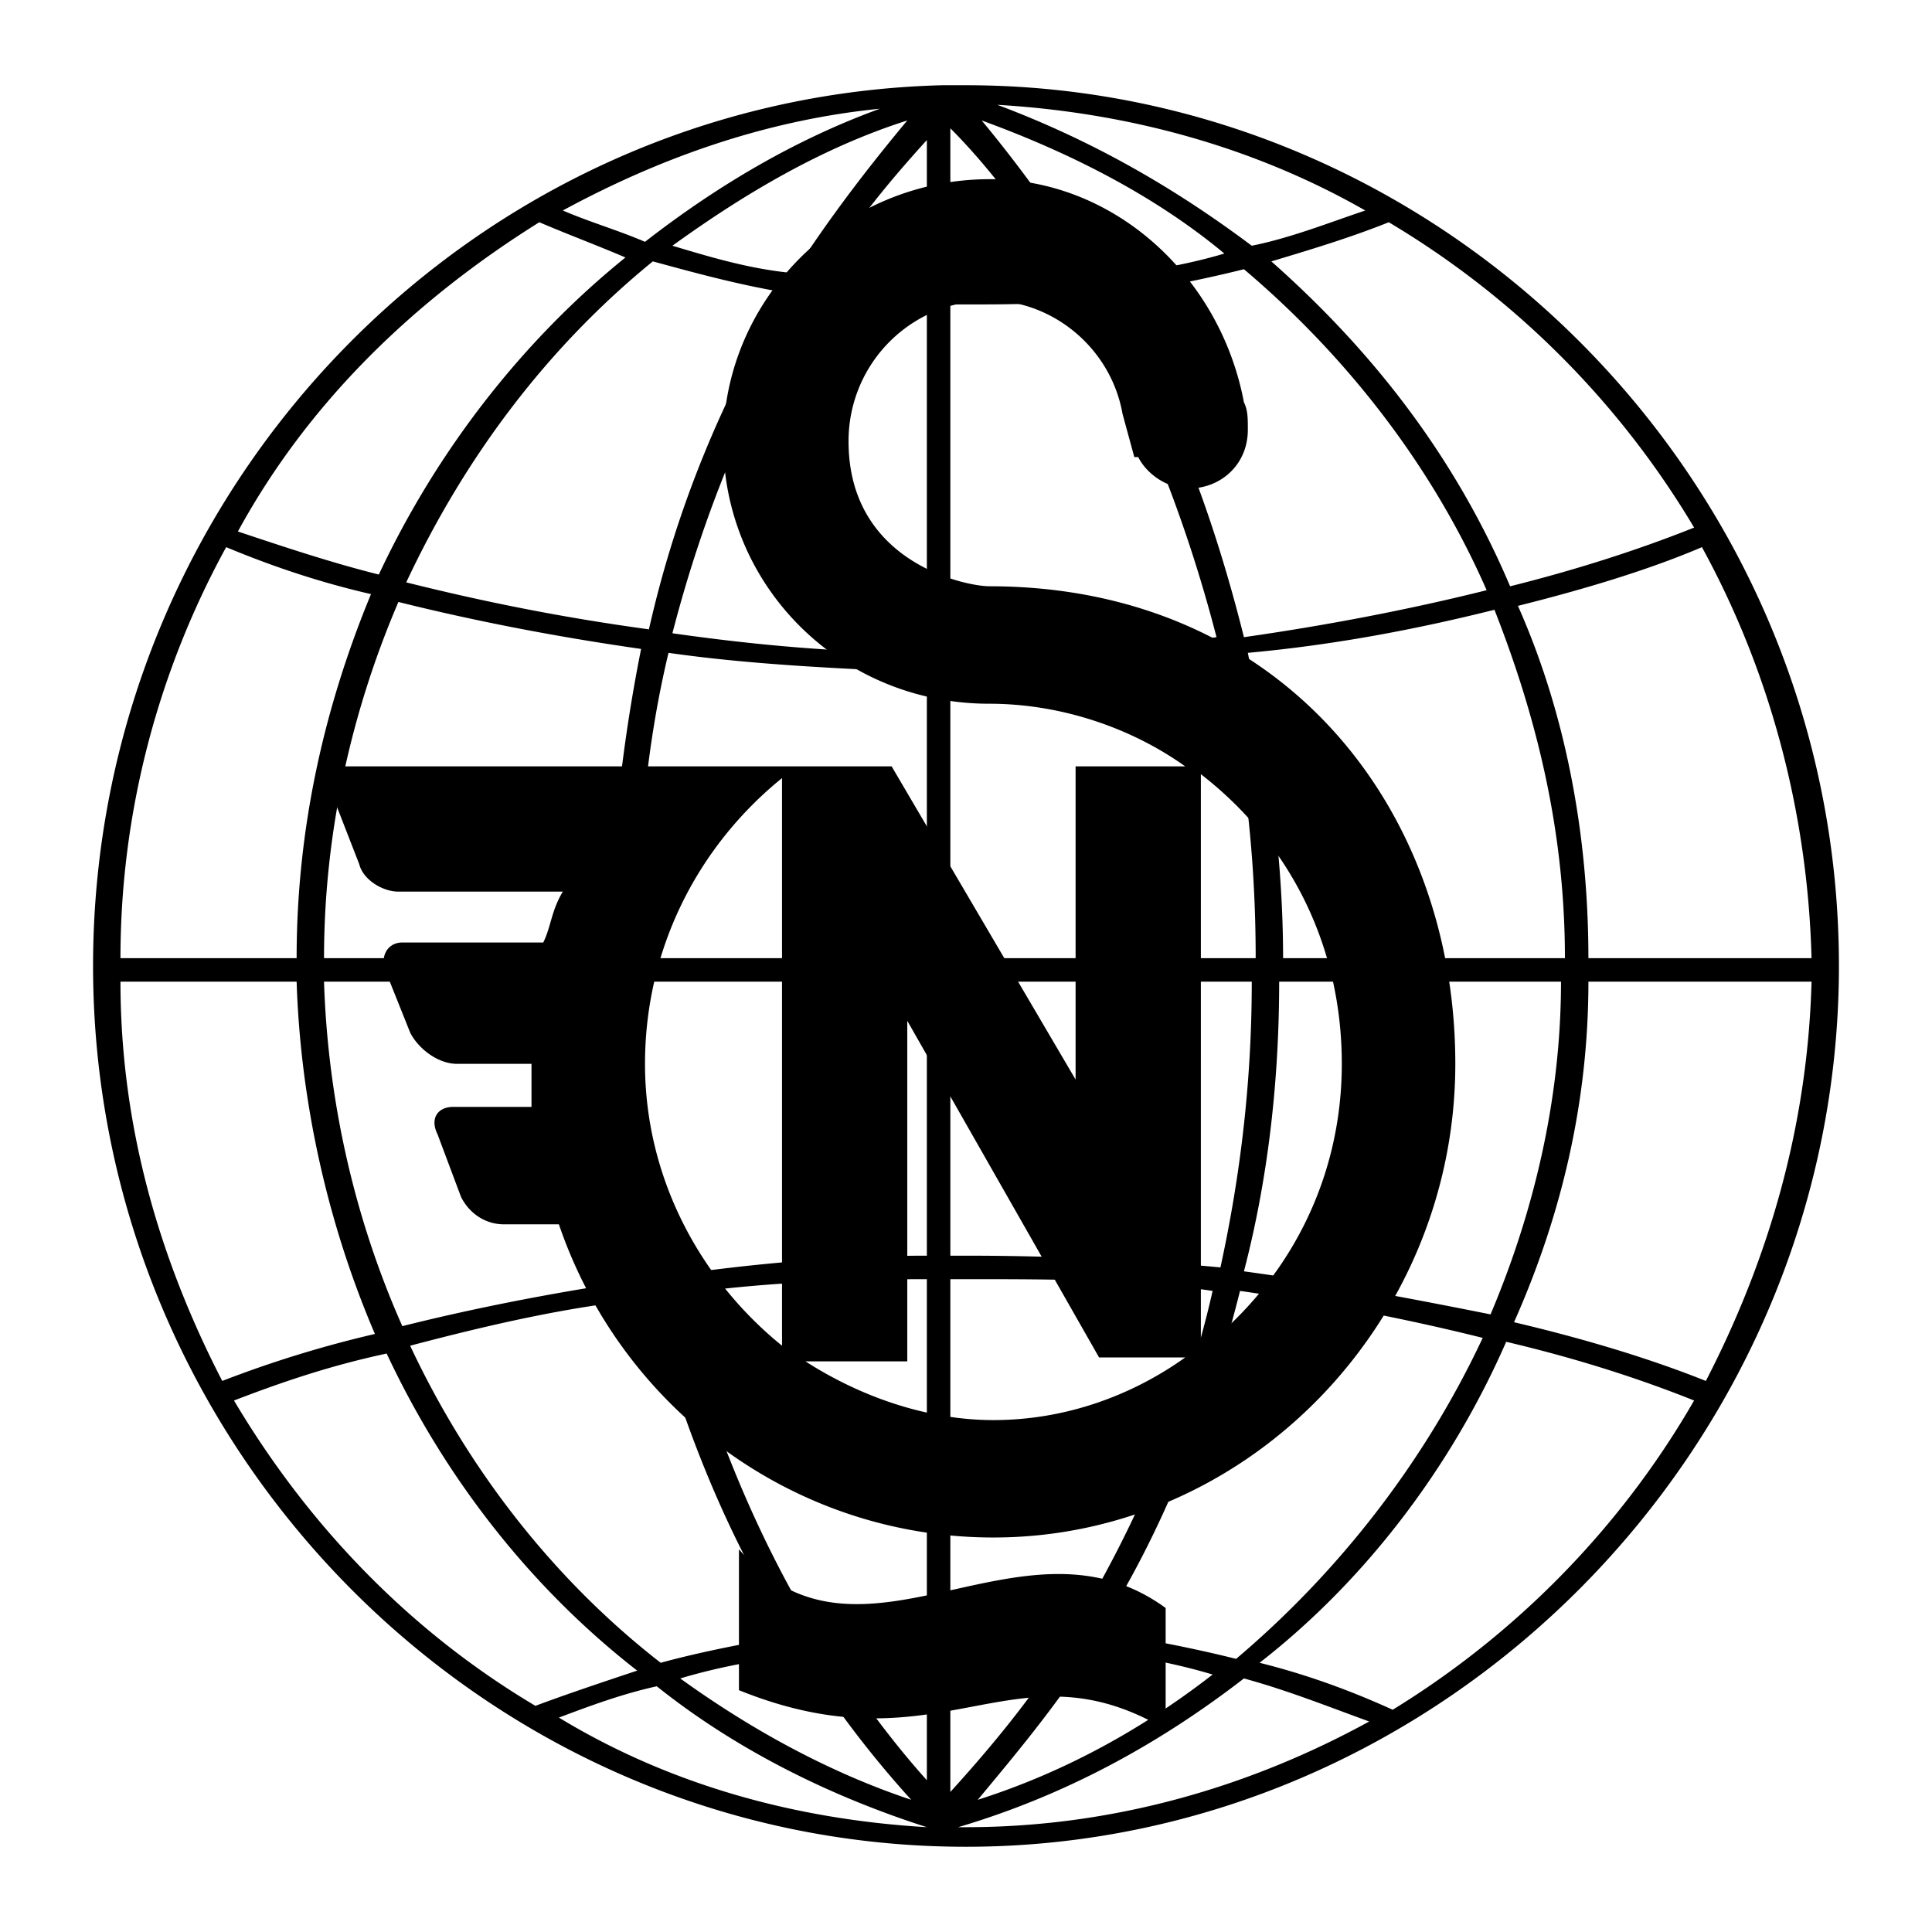 <svg xmlns="http://www.w3.org/2000/svg" width="2500" height="2500" viewBox="0 0 192.756 192.756"><g fill-rule="evenodd" clip-rule="evenodd"><path fill="#fff" d="M0 0h192.756v192.756H0V0z"/><path d="M94.816 28.422V12.8c4.295 4.296 8.202 9.764 11.717 15.231-3.516.391-7.031.391-10.545.391h-1.172zM29.594 95.597H12.019c0-14.841 3.905-28.901 10.545-41.008 4.687 1.953 9.373 3.515 14.45 4.687-4.686 11.326-7.42 23.433-7.42 36.321zm31.244 0h-28.51c0-12.498 2.734-24.605 7.421-35.54 7.811 1.953 16.013 3.515 24.214 4.687-1.953 9.763-3.125 20.308-3.125 30.853zm31.635 0H63.572c0-10.545.781-20.699 3.125-30.463 8.202 1.171 16.793 1.562 25.776 1.953v28.51zm32.806 0H94.816v-28.51h1.562c8.592 0 17.184-.391 25.385-1.562 2.344 9.764 3.516 19.527 3.516 30.072zm30.854 0h-28.119c0-10.545-1.562-20.699-3.516-30.463 8.592-.781 16.793-2.344 24.605-4.296 4.295 10.935 7.03 22.262 7.03 34.759zm24.605 0h-22.262c0-12.498-2.344-24.605-7.031-35.15 6.25-1.562 12.889-3.515 18.357-5.858 6.639 12.107 10.546 26.167 10.936 41.008zm-22.261 2.342h22.262c-.391 14.451-4.297 27.73-10.545 39.838-5.859-2.344-12.498-4.297-19.139-5.859 4.687-10.545 7.422-21.871 7.422-33.979zm-30.854 0h28.119c0 11.717-2.734 23.043-7.029 33.197-7.812-1.562-16.014-3.123-24.605-4.295 2.343-8.982 3.515-18.747 3.515-28.902zm-32.807 0h30.073c0 10.154-1.172 19.529-3.125 28.512-8.201-.781-16.793-1.172-25.385-1.172h-1.562v-27.34h-.001zm-31.244 0h28.901v27.34c-8.592 0-17.184.781-25.386 1.953-2.343-9.373-3.515-19.138-3.515-29.293zm-31.244 0h28.511c0 10.154 1.171 20.311 3.515 29.684-8.202 1.172-16.403 2.732-24.214 4.686-4.688-10.545-7.422-22.262-7.812-34.37zm-20.309 0h17.575c.391 12.107 3.125 24.215 7.811 35.15a113.391 113.391 0 0 0-15.231 4.688c-6.25-12.107-10.155-25.386-10.155-39.838zm82.797-32.805V30.375h1.172c3.905 0 7.811 0 11.717-.391 5.857 9.764 10.545 21.48 13.668 33.587-8.201 1.172-16.402 1.562-24.995 1.562h-1.562v.001zm0 96.856v-34.367h1.562c8.592 0 16.793 0 24.604 1.172-2.732 12.105-7.811 23.822-14.059 33.977-3.516-.391-7.031-.781-10.936-.781l-1.171-.001zm0 16.795v-14.842h1.172c3.124 0 6.639 0 10.155.391-3.516 5.467-7.422 10.154-11.327 14.451zm-2.343-14.842v13.67c-3.515-3.906-6.639-8.201-9.764-12.889 3.124-.39 6.639-.781 9.764-.781zm0-36.32v34.367c-3.515.391-7.42.781-10.936 1.172-6.249-10.154-10.936-21.871-14.06-33.979 7.812-1.169 16.403-1.56 24.996-1.56zm0-97.248v34.759c-8.592 0-17.184-.781-25.386-1.953 3.125-12.107 7.811-23.433 14.06-33.587 3.515.39 7.42.781 11.326.781zm0-16.403v14.451c-3.515 0-7.03-.391-10.545-.781 3.124-5.078 6.639-9.374 10.545-13.67zm16.402 150.753c-3.514 5.467-7.42 10.154-11.324 14.842 8.592-2.734 16.402-7.031 23.432-12.498-3.905-1.173-8.202-1.954-12.108-2.344zm14.842-35.93c-3.125 12.496-7.811 24.213-14.061 33.977 4.688.781 8.984 1.562 13.67 2.734 10.154-8.592 18.746-19.527 24.605-32.025-7.812-1.954-16.013-3.516-24.214-4.686zm-13.279-99.201c6.25 10.154 10.545 21.48 13.67 33.978 8.201-1.172 16.402-2.734 24.215-4.687-5.469-12.498-14.061-23.433-24.215-32.025-4.688 1.172-8.983 1.952-13.67 2.734zM97.941 12.019c3.904 4.687 7.811 10.154 11.324 15.622 4.297-.391 8.984-1.172 12.889-2.344-7.029-5.858-15.621-10.153-24.213-13.278zm-3.516-3.515h-.391C47.168 9.676 9.285 48.731 9.285 96.378c0 48.038 39.055 87.874 87.093 87.874 47.647 0 87.092-39.836 87.092-87.874 0-48.428-39.445-87.874-87.092-87.874h-1.953zm-14.45 156.611c3.124 5.076 7.03 10.154 10.936 14.451-8.202-2.734-16.013-7.031-23.042-12.107 3.904-1.172 8.2-1.953 12.106-2.344zm-15.231-35.541c3.125 12.107 7.811 23.824 14.06 33.588-4.296.781-8.592 1.562-12.888 2.734-10.545-8.201-19.137-19.137-24.996-31.635 7.42-1.952 15.622-3.906 23.824-4.687zM78.413 29.203A110.537 110.537 0 0 0 64.744 62.79c-8.592-1.171-16.403-2.733-24.214-4.687 5.858-12.498 14.06-23.433 24.605-32.025 4.295 1.172 8.591 2.344 13.278 3.125zM90.52 12.019c-3.906 4.687-7.812 9.764-11.326 15.231-4.296-.391-8.201-1.562-12.107-2.734 7.03-5.077 14.841-9.763 23.433-12.497zm33.587 155.44c-8.592 6.639-17.965 11.717-28.51 14.84h.781c14.45 0 28.12-3.904 40.227-10.545-4.296-1.563-8.201-3.123-12.498-4.295zm26.166-33.588c-5.467 12.498-14.059 23.824-24.604 32.025 4.686 1.172 8.982 2.734 13.279 4.686 12.105-7.42 22.65-17.965 30.072-30.854-5.858-2.341-12.106-4.294-18.747-5.857zM126.842 26.079c10.154 8.983 18.355 19.528 23.822 32.416 6.25-1.562 12.498-3.515 18.357-5.858a87.537 87.537 0 0 0-30.463-30.463c-3.906 1.561-7.812 2.733-11.716 3.905zm-27.34-15.622c9.373 3.515 17.576 8.202 25.387 14.06 3.906-.781 7.811-2.343 11.326-3.515-10.936-6.249-23.434-9.764-36.713-10.545zM38.577 135.043c5.858 12.498 14.45 23.434 24.995 31.635-3.515 1.172-7.03 2.344-10.154 3.514-12.498-7.42-22.652-17.965-30.072-30.463 5.076-1.952 9.763-3.514 15.231-4.686zM62.4 25.688C52.246 33.89 43.654 44.825 37.795 57.323c-4.687-1.171-9.373-2.733-14.06-4.296 7.03-12.888 17.575-23.042 30.072-30.854 2.735 1.172 5.86 2.344 8.593 3.515zm25.386-14.84c-8.592 3.124-16.403 7.811-23.433 13.278-2.734-1.171-5.468-1.953-8.202-3.125 9.374-5.076 19.918-8.982 31.635-10.153zm4.687 171.451c-13.279-.781-25.776-4.295-36.711-10.936 3.124-1.172 6.249-2.342 9.764-3.123 7.809 6.248 17.182 10.936 26.947 14.059z"/><path d="M78.022 134.262c-8.201-6.639-13.669-16.793-13.669-28.119 0-11.717 5.468-21.872 13.669-28.511v56.63zm40.228 1.172c-5.469 3.906-12.107 6.248-19.139 6.248-6.639 0-13.278-2.342-18.746-5.857H90.52v-33.979l19.136 33.588h8.594zm1.561-58.193c8.594 6.639 14.061 16.793 14.061 28.901 0 11.717-5.467 21.871-14.061 28.51V77.241zm-6.249-31.635c.781 1.562 2.734 3.125 5.078 3.125 3.123 0 5.857-2.344 5.857-5.858 0-1.172 0-1.953-.391-2.734-2.344-12.498-12.889-22.261-25.387-22.261-14.45 0-26.557 11.716-26.557 26.167 0 14.45 11.717 26.167 26.557 26.167 7.031 0 14.061 2.343 19.529 6.249h-10.936v31.245L88.958 76.46H34.671c-1.562 0-2.344.781-1.562 2.734l2.734 7.03c.391 1.562 2.343 2.733 3.906 2.733h16.403c-1.171 1.953-1.171 3.515-1.953 5.077h-14.06c-1.562 0-2.343 1.562-1.562 3.125l2.343 5.857c.781 1.562 2.734 3.125 4.687 3.125h7.42v4.295h-7.811c-1.562 0-2.344 1.172-1.562 2.734l2.343 6.248c.781 1.562 2.343 2.734 4.296 2.734h5.468c6.249 18.355 23.433 31.244 43.35 31.244 25.387 0 46.086-21.48 46.086-47.256 0-25.777-17.574-47.648-46.477-47.648-2.342 0-14.059-2.343-14.059-14.45a14 14 0 0 1 14.059-14.06c6.25 0 12.107 4.687 13.279 11.326l1.172 4.296h.391v.002zM73.726 154.57v14.061c20.309 8.201 27.338-5.078 42.571 3.904V160.43c-14.451-10.545-30.464 8.201-42.571-5.86z"/></g></svg>